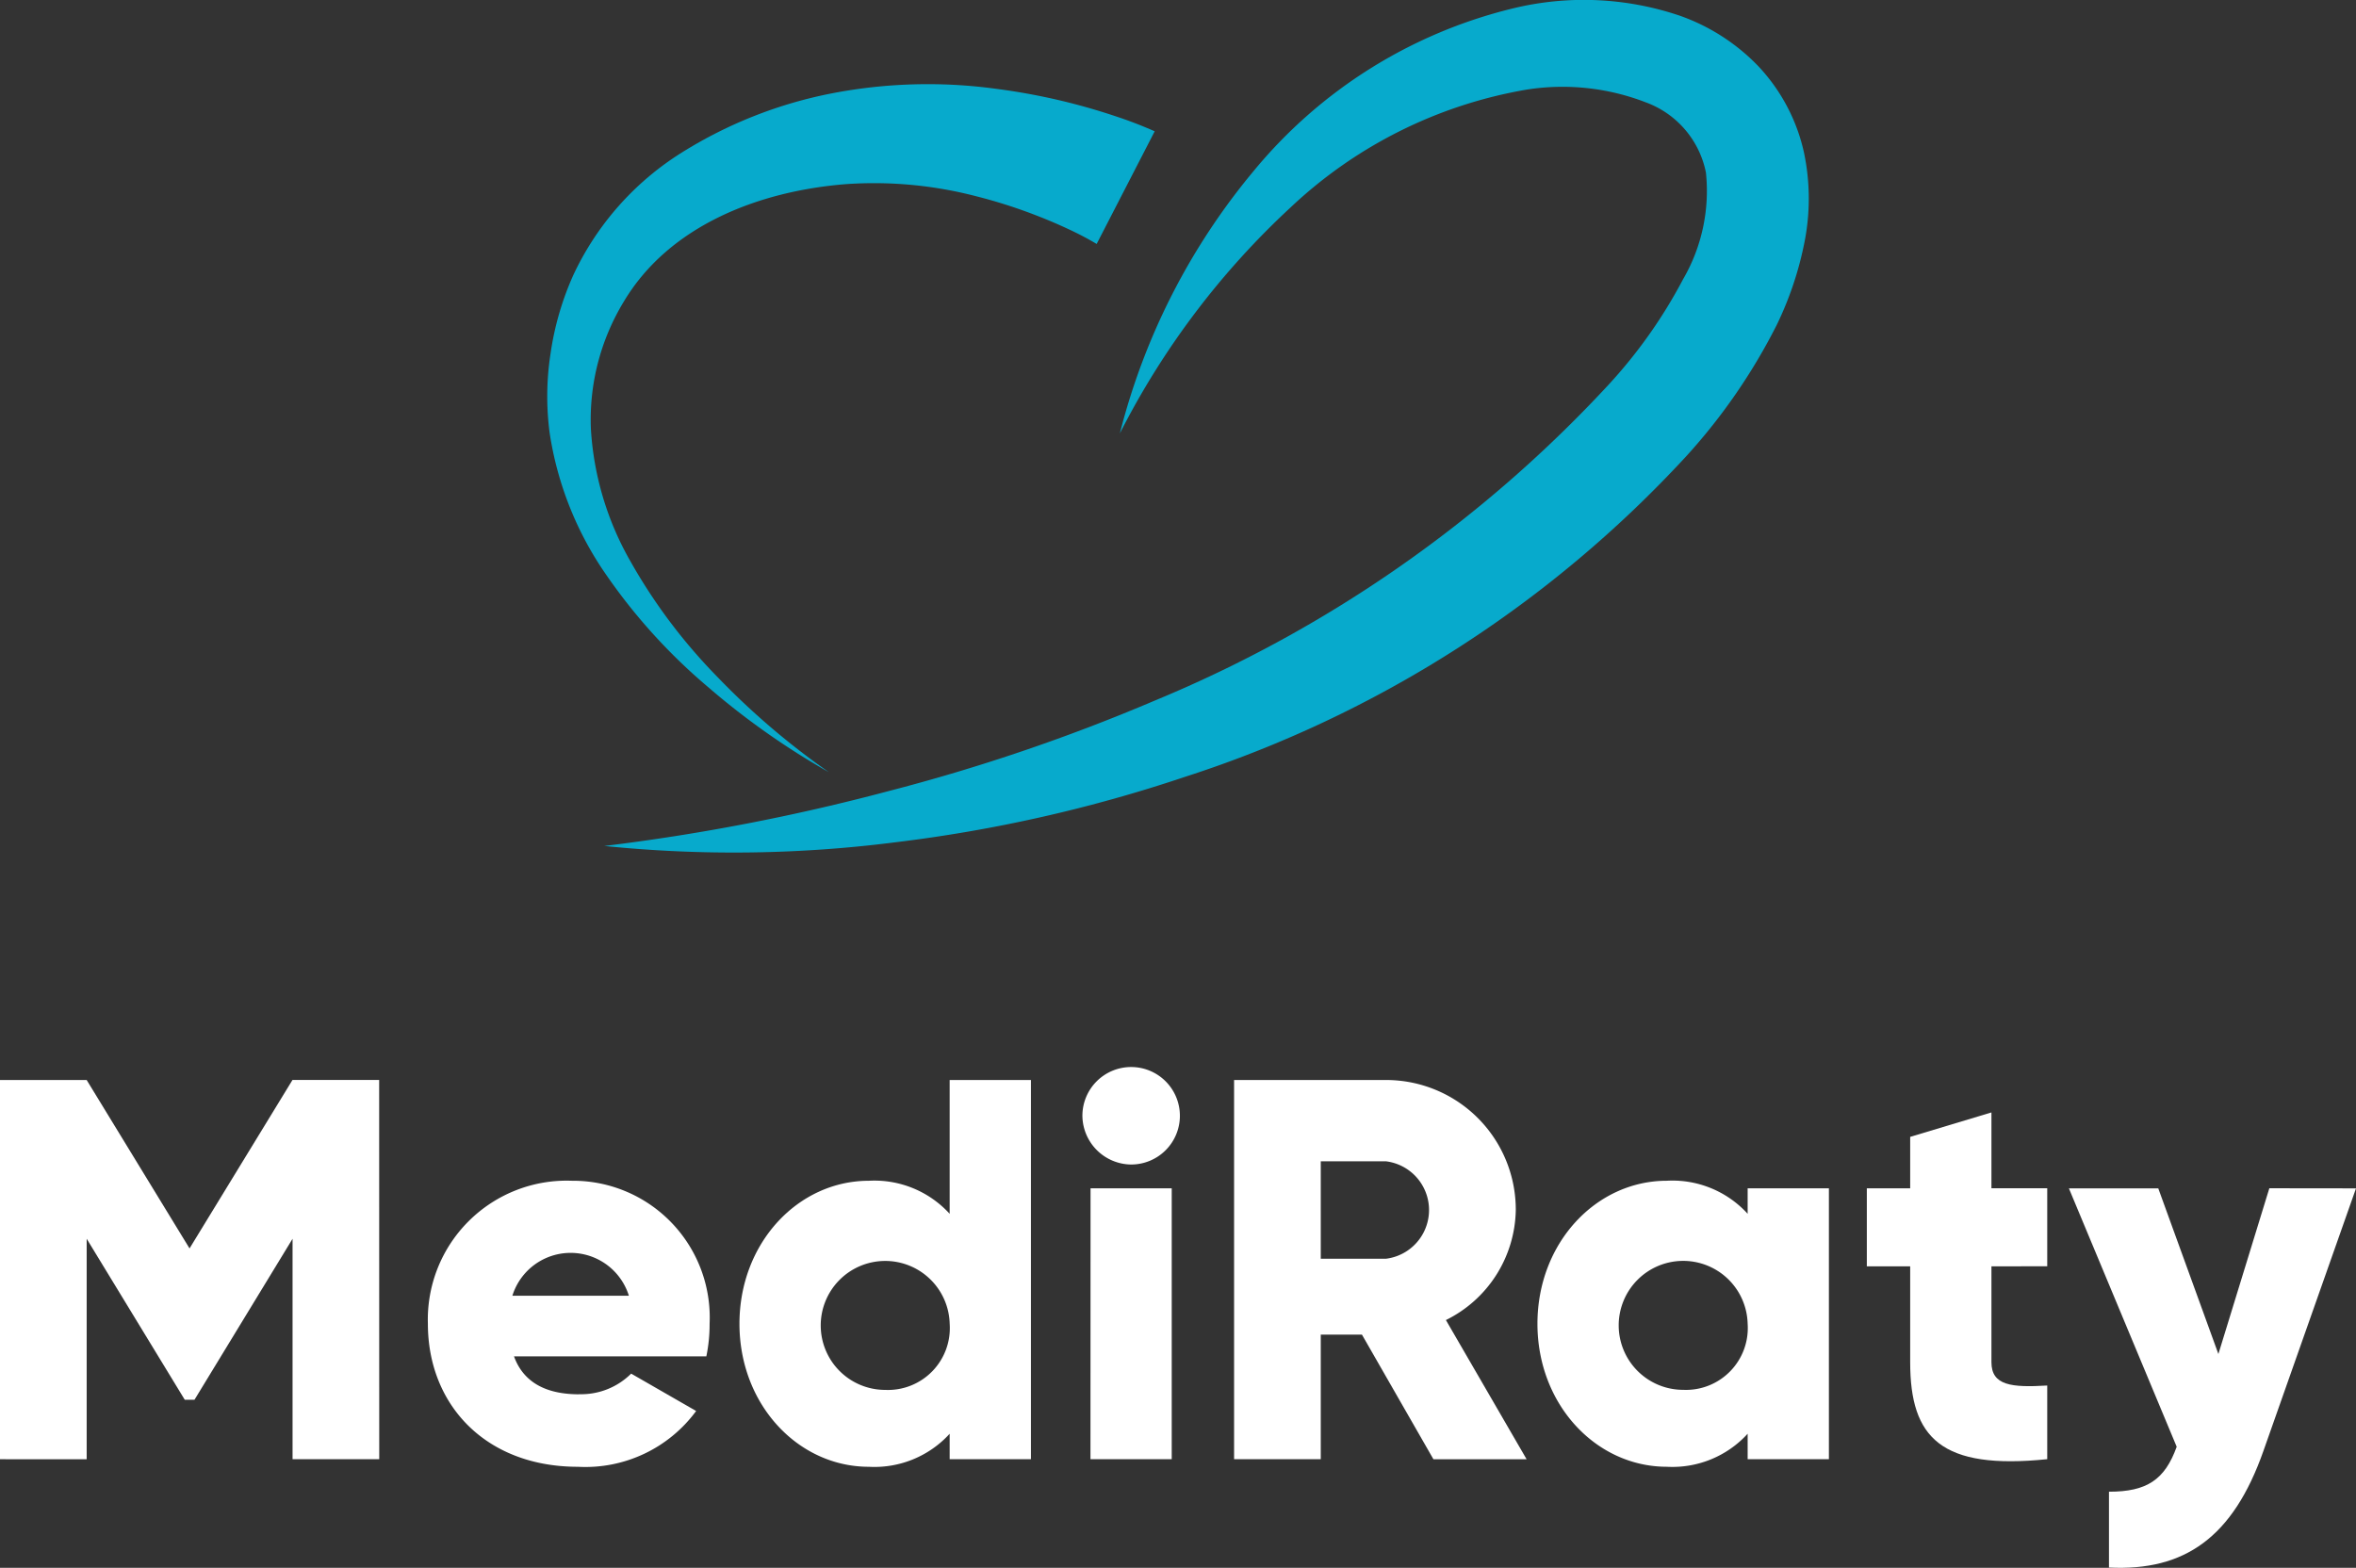 <?xml version="1.0" encoding="UTF-8"?>
<svg xmlns="http://www.w3.org/2000/svg" xmlns:xlink="http://www.w3.org/1999/xlink" id="Group_4326" data-name="Group 4326" width="115.602" height="76.936" viewBox="0 0 115.602 76.936">
  <rect x="0" y="0" width="115.602" height="76.936" fill="#333333" stroke="none"/>
  <defs>
    <clipPath id="clip-path">
      <rect id="Rectangle_2603" data-name="Rectangle 2603" width="115.602" height="76.936" fill="none"></rect>
    </clipPath>
  </defs>
  <g id="Group_3484" data-name="Group 3484" clip-path="url(#clip-path)">
    <path id="Path_5711" data-name="Path 5711" d="M181.383,41.515a102.111,102.111,0,0,0,13.878-2.673,92.659,92.659,0,0,0,13.175-4.476A63.309,63.309,0,0,0,230.652,18.9a24.34,24.34,0,0,0,3.677-5.2,8.622,8.622,0,0,0,1.12-5.232,4.633,4.633,0,0,0-2.96-3.449,11.333,11.333,0,0,0-5.81-.626,22.358,22.358,0,0,0-11.61,5.786,39.416,39.416,0,0,0-8.377,11.089,32.579,32.579,0,0,1,6.553-12.862A23.742,23.742,0,0,1,225.966.415a14.7,14.7,0,0,1,8.186.35A9.9,9.9,0,0,1,238,3.228a9.015,9.015,0,0,1,2.254,4.229,10.971,10.971,0,0,1,.008,4.538,16.624,16.624,0,0,1-1.344,3.96A28.909,28.909,0,0,1,234.5,22.37a57.364,57.364,0,0,1-24.623,15.755,71.49,71.49,0,0,1-14.141,3.2,62.65,62.65,0,0,1-14.35.187" transform="translate(-151.744 0)" fill="#07aacc"></path>
    <path id="Path_5712" data-name="Path 5712" d="M191.255,33.151a14.634,14.634,0,0,0-1.327-.7c-.484-.229-.982-.444-1.487-.641a25.1,25.1,0,0,0-3.1-1,19.887,19.887,0,0,0-6.388-.594c-4.317.343-8.691,2.06-10.9,5.765a11.149,11.149,0,0,0-1.614,6.263,14.855,14.855,0,0,0,1.951,6.5,27.072,27.072,0,0,0,4.258,5.656,36.824,36.824,0,0,0,5.469,4.674,36.99,36.99,0,0,1-5.934-4.183,28.044,28.044,0,0,1-4.949-5.441,16.527,16.527,0,0,1-2.819-7.02,13.743,13.743,0,0,1,.045-3.907,14.387,14.387,0,0,1,1.109-3.829,14.162,14.162,0,0,1,5.328-6.027,21.681,21.681,0,0,1,7.4-2.913,24.771,24.771,0,0,1,8-.219,30.949,30.949,0,0,1,3.906.759q.965.253,1.92.571a20.753,20.753,0,0,1,1.98.758Z" transform="translate(-137.445 -21.18)" fill="#07aacc"></path>
    <path id="Path_5713" data-name="Path 5713" d="M18.608,342.943H14.355V332.125l-4.812,7.9H9.065l-4.812-7.9v10.819H0V324.336H4.253L9.3,332.6l5.051-8.267h4.253Z" transform="translate(0 -271.337)" fill="#fff"></path>
    <path id="Path_5714" data-name="Path 5714" d="M135.93,365.066a3.473,3.473,0,0,0,2.552-1.01l3.189,1.834a6.744,6.744,0,0,1-5.8,2.738c-4.545,0-7.363-3.057-7.363-7.018a6.815,6.815,0,0,1,7.071-7.018,6.711,6.711,0,0,1,6.752,7.018,7.706,7.706,0,0,1-.16,1.6h-9.437c.5,1.382,1.728,1.861,3.191,1.861m2.445-4.838a2.994,2.994,0,0,0-5.716,0Z" transform="translate(-107.513 -296.65)" fill="#fff"></path>
    <path id="Path_5715" data-name="Path 5715" d="M236.351,324.336v18.608h-3.988v-1.249a4.993,4.993,0,0,1-3.961,1.621c-3.482,0-6.353-3.057-6.353-7.018s2.87-7.018,6.353-7.018a4.994,4.994,0,0,1,3.961,1.622v-6.566ZM232.364,336.3a3.164,3.164,0,1,0-3.163,3.243,3.035,3.035,0,0,0,3.163-3.243" transform="translate(-185.766 -271.338)" fill="#fff"></path>
    <path id="Path_5716" data-name="Path 5716" d="M325.017,322.823a2.392,2.392,0,1,1,2.393,2.393,2.417,2.417,0,0,1-2.393-2.393m.4,3.562H329.4v13.291h-3.987Z" transform="translate(-271.907 -268.071)" fill="#fff"></path>
    <path id="Path_5717" data-name="Path 5717" d="M376.84,336.83h-2.02v6.114h-4.253V324.336h7.442a6.364,6.364,0,0,1,6.38,6.38,6.132,6.132,0,0,1-3.429,5.4l3.961,6.832h-4.572Zm-2.02-3.722h3.189a2.409,2.409,0,0,0,0-4.784H374.82Z" transform="translate(-310.014 -271.338)" fill="#fff"></path>
    <path id="Path_5718" data-name="Path 5718" d="M475.962,354.964v13.291h-3.987v-1.249a4.991,4.991,0,0,1-3.96,1.621c-3.483,0-6.354-3.057-6.354-7.018s2.87-7.018,6.354-7.018a4.992,4.992,0,0,1,3.96,1.622v-1.249Zm-3.987,6.645a3.164,3.164,0,1,0-3.164,3.243,3.035,3.035,0,0,0,3.164-3.243" transform="translate(-386.223 -296.65)" fill="#fff"></path>
    <path id="Path_5719" data-name="Path 5719" d="M566.678,341.646v4.705c0,1.143.984,1.249,2.738,1.143v3.615c-5.211.532-6.725-1.037-6.725-4.758v-4.705h-2.127v-3.828h2.127v-2.525l3.987-1.2v3.721h2.738v3.828Z" transform="translate(-468.964 -279.504)" fill="#fff"></path>
    <path id="Path_5720" data-name="Path 5720" d="M635.326,356.871l-4.545,12.892c-1.489,4.227-3.854,5.9-7.576,5.715v-3.721c1.861,0,2.738-.585,3.323-2.206l-5.289-12.68h4.385L628.574,365l2.5-8.134Z" transform="translate(-519.724 -298.556)" fill="#fff"></path>
  </g>
</svg>
